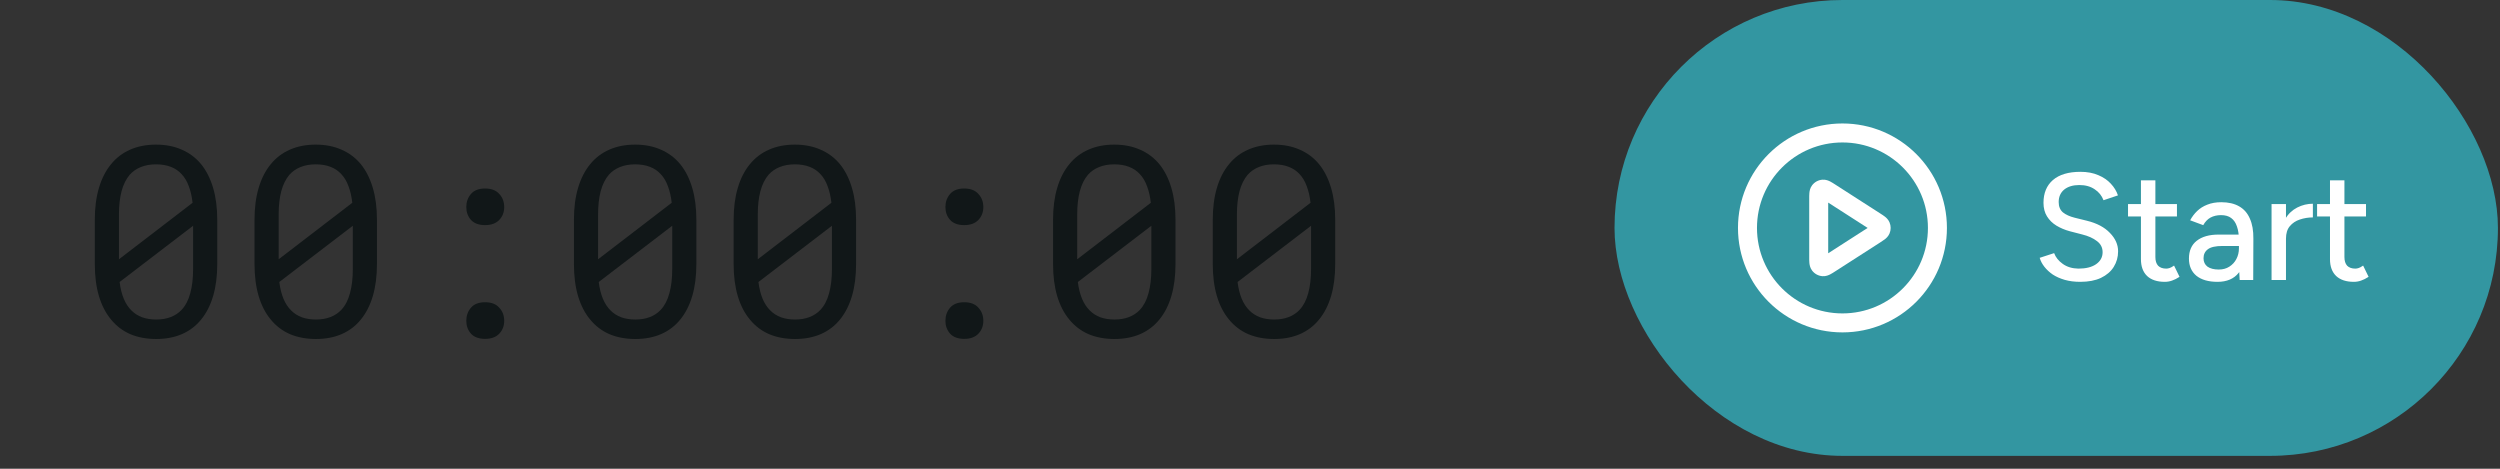 <svg width="192" height="36" viewBox="0 0 192 36" fill="none" xmlns="http://www.w3.org/2000/svg">
<rect x="0" y="0" width="192" height="36" fill="#333333" stroke="none"/>
<path d="M16.685 20.281V16.88C16.685 15.956 16.578 15.138 16.366 14.427C16.153 13.709 15.847 13.104 15.448 12.612C15.043 12.12 14.547 11.748 13.962 11.495C13.384 11.236 12.722 11.106 11.978 11.106C11.24 11.106 10.579 11.236 9.993 11.495C9.415 11.748 8.926 12.12 8.528 12.612C8.122 13.104 7.813 13.709 7.6 14.427C7.387 15.138 7.281 15.956 7.281 16.88V20.281C7.281 21.205 7.387 22.026 7.6 22.744C7.813 23.455 8.122 24.053 8.528 24.539C8.933 25.037 9.428 25.413 10.013 25.666C10.598 25.912 11.26 26.035 11.998 26.035C12.742 26.035 13.404 25.908 13.982 25.656C14.561 25.403 15.049 25.031 15.448 24.539C15.847 24.053 16.153 23.455 16.366 22.744C16.578 22.026 16.685 21.205 16.685 20.281ZM9.136 19.912C9.136 19.739 9.136 19.569 9.136 19.403C9.136 19.237 9.136 19.071 9.136 18.904V16.471C9.136 15.793 9.202 15.198 9.335 14.686C9.475 14.168 9.684 13.746 9.964 13.42C10.196 13.161 10.479 12.964 10.811 12.832C11.15 12.692 11.539 12.622 11.978 12.622C12.41 12.622 12.789 12.685 13.115 12.812C13.447 12.938 13.726 13.127 13.952 13.38C14.185 13.626 14.368 13.935 14.501 14.307C14.64 14.673 14.737 15.095 14.79 15.574L9.136 19.912ZM14.83 20.67C14.83 21.381 14.757 21.999 14.611 22.524C14.471 23.05 14.248 23.475 13.942 23.801C13.716 24.04 13.44 24.223 13.115 24.349C12.789 24.476 12.417 24.539 11.998 24.539C11.599 24.539 11.24 24.482 10.921 24.369C10.602 24.25 10.329 24.077 10.103 23.851C9.857 23.611 9.658 23.309 9.505 22.943C9.352 22.571 9.246 22.142 9.186 21.657L14.83 17.339C14.83 17.525 14.83 17.761 14.83 18.047C14.83 18.326 14.83 18.516 14.83 18.615V20.67ZM28.95 20.281V16.88C28.95 15.956 28.844 15.138 28.631 14.427C28.418 13.709 28.113 13.104 27.714 12.612C27.308 12.12 26.813 11.748 26.228 11.495C25.649 11.236 24.988 11.106 24.244 11.106C23.506 11.106 22.844 11.236 22.259 11.495C21.681 11.748 21.192 12.12 20.793 12.612C20.388 13.104 20.078 13.709 19.866 14.427C19.653 15.138 19.547 15.956 19.547 16.88V20.281C19.547 21.205 19.653 22.026 19.866 22.744C20.078 23.455 20.388 24.053 20.793 24.539C21.199 25.037 21.694 25.413 22.279 25.666C22.864 25.912 23.526 26.035 24.263 26.035C25.008 26.035 25.669 25.908 26.248 25.656C26.826 25.403 27.315 25.031 27.714 24.539C28.113 24.053 28.418 23.455 28.631 22.744C28.844 22.026 28.95 21.205 28.95 20.281ZM21.401 19.912C21.401 19.739 21.401 19.569 21.401 19.403C21.401 19.237 21.401 19.071 21.401 18.904V16.471C21.401 15.793 21.468 15.198 21.601 14.686C21.741 14.168 21.95 13.746 22.229 13.42C22.462 13.161 22.744 12.964 23.077 12.832C23.416 12.692 23.805 12.622 24.244 12.622C24.676 12.622 25.055 12.685 25.38 12.812C25.713 12.938 25.992 13.127 26.218 13.38C26.451 13.626 26.633 13.935 26.766 14.307C26.906 14.673 27.002 15.095 27.056 15.574L21.401 19.912ZM27.096 20.67C27.096 21.381 27.022 21.999 26.876 22.524C26.736 23.05 26.514 23.475 26.208 23.801C25.982 24.04 25.706 24.223 25.38 24.349C25.055 24.476 24.682 24.539 24.263 24.539C23.864 24.539 23.506 24.482 23.186 24.369C22.867 24.25 22.595 24.077 22.369 23.851C22.123 23.611 21.923 23.309 21.77 22.943C21.617 22.571 21.511 22.142 21.451 21.657L27.096 17.339C27.096 17.525 27.096 17.761 27.096 18.047C27.096 18.326 27.096 18.516 27.096 18.615V20.67ZM35.811 24.638C35.811 25.024 35.931 25.353 36.17 25.626C36.416 25.892 36.778 26.025 37.257 26.025C37.729 26.025 38.091 25.892 38.344 25.626C38.597 25.36 38.723 25.031 38.723 24.638C38.723 24.24 38.597 23.904 38.344 23.631C38.098 23.352 37.736 23.212 37.257 23.212C36.772 23.212 36.409 23.352 36.17 23.631C35.931 23.91 35.811 24.246 35.811 24.638ZM35.811 15.903C35.811 16.288 35.931 16.618 36.17 16.89C36.416 17.156 36.778 17.289 37.257 17.289C37.729 17.289 38.091 17.156 38.344 16.89C38.597 16.624 38.723 16.295 38.723 15.903C38.723 15.504 38.597 15.168 38.344 14.896C38.098 14.617 37.736 14.477 37.257 14.477C36.772 14.477 36.409 14.617 36.17 14.896C35.931 15.175 35.811 15.511 35.811 15.903ZM53.481 20.281V16.88C53.481 15.956 53.375 15.138 53.162 14.427C52.95 13.709 52.644 13.104 52.245 12.612C51.839 12.12 51.344 11.748 50.759 11.495C50.181 11.236 49.519 11.106 48.775 11.106C48.037 11.106 47.375 11.236 46.79 11.495C46.212 11.748 45.723 12.12 45.324 12.612C44.919 13.104 44.61 13.709 44.397 14.427C44.184 15.138 44.078 15.956 44.078 16.88V20.281C44.078 21.205 44.184 22.026 44.397 22.744C44.61 23.455 44.919 24.053 45.324 24.539C45.73 25.037 46.225 25.413 46.81 25.666C47.395 25.912 48.057 26.035 48.795 26.035C49.539 26.035 50.201 25.908 50.779 25.656C51.358 25.403 51.846 25.031 52.245 24.539C52.644 24.053 52.95 23.455 53.162 22.744C53.375 22.026 53.481 21.205 53.481 20.281ZM45.933 19.912C45.933 19.739 45.933 19.569 45.933 19.403C45.933 19.237 45.933 19.071 45.933 18.904V16.471C45.933 15.793 45.999 15.198 46.132 14.686C46.272 14.168 46.481 13.746 46.76 13.42C46.993 13.161 47.276 12.964 47.608 12.832C47.947 12.692 48.336 12.622 48.775 12.622C49.207 12.622 49.586 12.685 49.911 12.812C50.244 12.938 50.523 13.127 50.749 13.38C50.982 13.626 51.165 13.935 51.298 14.307C51.437 14.673 51.534 15.095 51.587 15.574L45.933 19.912ZM51.627 20.67C51.627 21.381 51.554 21.999 51.407 22.524C51.268 23.05 51.045 23.475 50.739 23.801C50.513 24.04 50.237 24.223 49.911 24.349C49.586 24.476 49.214 24.539 48.795 24.539C48.396 24.539 48.037 24.482 47.718 24.369C47.399 24.25 47.126 24.077 46.9 23.851C46.654 23.611 46.455 23.309 46.302 22.943C46.149 22.571 46.042 22.142 45.983 21.657L51.627 17.339C51.627 17.525 51.627 17.761 51.627 18.047C51.627 18.326 51.627 18.516 51.627 18.615V20.67ZM65.747 20.281V16.88C65.747 15.956 65.641 15.138 65.428 14.427C65.215 13.709 64.909 13.104 64.511 12.612C64.105 12.12 63.61 11.748 63.025 11.495C62.446 11.236 61.785 11.106 61.04 11.106C60.302 11.106 59.641 11.236 59.056 11.495C58.477 11.748 57.989 12.12 57.59 12.612C57.184 13.104 56.875 13.709 56.663 14.427C56.45 15.138 56.343 15.956 56.343 16.88V20.281C56.343 21.205 56.45 22.026 56.663 22.744C56.875 23.455 57.184 24.053 57.59 24.539C57.995 25.037 58.491 25.413 59.076 25.666C59.661 25.912 60.322 26.035 61.06 26.035C61.805 26.035 62.466 25.908 63.045 25.656C63.623 25.403 64.112 25.031 64.511 24.539C64.909 24.053 65.215 23.455 65.428 22.744C65.641 22.026 65.747 21.205 65.747 20.281ZM58.198 19.912C58.198 19.739 58.198 19.569 58.198 19.403C58.198 19.237 58.198 19.071 58.198 18.904V16.471C58.198 15.793 58.265 15.198 58.398 14.686C58.537 14.168 58.747 13.746 59.026 13.42C59.259 13.161 59.541 12.964 59.874 12.832C60.213 12.692 60.602 12.622 61.04 12.622C61.472 12.622 61.851 12.685 62.177 12.812C62.51 12.938 62.789 13.127 63.015 13.38C63.248 13.626 63.43 13.935 63.563 14.307C63.703 14.673 63.799 15.095 63.852 15.574L58.198 19.912ZM63.892 20.67C63.892 21.381 63.819 21.999 63.673 22.524C63.533 23.05 63.311 23.475 63.005 23.801C62.779 24.04 62.503 24.223 62.177 24.349C61.851 24.476 61.479 24.539 61.06 24.539C60.661 24.539 60.302 24.482 59.983 24.369C59.664 24.25 59.392 24.077 59.166 23.851C58.92 23.611 58.72 23.309 58.567 22.943C58.414 22.571 58.308 22.142 58.248 21.657L63.892 17.339C63.892 17.525 63.892 17.761 63.892 18.047C63.892 18.326 63.892 18.516 63.892 18.615V20.67ZM72.608 24.638C72.608 25.024 72.728 25.353 72.967 25.626C73.213 25.892 73.575 26.025 74.054 26.025C74.526 26.025 74.888 25.892 75.141 25.626C75.393 25.36 75.52 25.031 75.52 24.638C75.52 24.24 75.393 23.904 75.141 23.631C74.895 23.352 74.532 23.212 74.054 23.212C73.569 23.212 73.206 23.352 72.967 23.631C72.728 23.91 72.608 24.246 72.608 24.638ZM72.608 15.903C72.608 16.288 72.728 16.618 72.967 16.89C73.213 17.156 73.575 17.289 74.054 17.289C74.526 17.289 74.888 17.156 75.141 16.89C75.393 16.624 75.52 16.295 75.52 15.903C75.52 15.504 75.393 15.168 75.141 14.896C74.895 14.617 74.532 14.477 74.054 14.477C73.569 14.477 73.206 14.617 72.967 14.896C72.728 15.175 72.608 15.511 72.608 15.903ZM90.278 20.281V16.88C90.278 15.956 90.172 15.138 89.959 14.427C89.746 13.709 89.441 13.104 89.042 12.612C88.636 12.12 88.141 11.748 87.556 11.495C86.978 11.236 86.316 11.106 85.572 11.106C84.834 11.106 84.172 11.236 83.587 11.495C83.009 11.748 82.52 12.12 82.121 12.612C81.716 13.104 81.407 13.709 81.194 14.427C80.981 15.138 80.875 15.956 80.875 16.88V20.281C80.875 21.205 80.981 22.026 81.194 22.744C81.407 23.455 81.716 24.053 82.121 24.539C82.527 25.037 83.022 25.413 83.607 25.666C84.192 25.912 84.854 26.035 85.591 26.035C86.336 26.035 86.998 25.908 87.576 25.656C88.154 25.403 88.643 25.031 89.042 24.539C89.441 24.053 89.746 23.455 89.959 22.744C90.172 22.026 90.278 21.205 90.278 20.281ZM82.73 19.912C82.73 19.739 82.73 19.569 82.73 19.403C82.73 19.237 82.73 19.071 82.73 18.904V16.471C82.73 15.793 82.796 15.198 82.929 14.686C83.069 14.168 83.278 13.746 83.557 13.42C83.79 13.161 84.072 12.964 84.405 12.832C84.744 12.692 85.133 12.622 85.572 12.622C86.004 12.622 86.383 12.685 86.708 12.812C87.041 12.938 87.32 13.127 87.546 13.38C87.779 13.626 87.962 13.935 88.094 14.307C88.234 14.673 88.331 15.095 88.384 15.574L82.73 19.912ZM88.424 20.67C88.424 21.381 88.35 21.999 88.204 22.524C88.065 23.05 87.842 23.475 87.536 23.801C87.31 24.04 87.034 24.223 86.708 24.349C86.383 24.476 86.01 24.539 85.591 24.539C85.193 24.539 84.834 24.482 84.514 24.369C84.195 24.25 83.923 24.077 83.697 23.851C83.451 23.611 83.251 23.309 83.099 22.943C82.946 22.571 82.839 22.142 82.779 21.657L88.424 17.339C88.424 17.525 88.424 17.761 88.424 18.047C88.424 18.326 88.424 18.516 88.424 18.615V20.67ZM102.544 20.281V16.88C102.544 15.956 102.438 15.138 102.225 14.427C102.012 13.709 101.706 13.104 101.307 12.612C100.902 12.12 100.407 11.748 99.822 11.495C99.243 11.236 98.582 11.106 97.837 11.106C97.099 11.106 96.438 11.236 95.853 11.495C95.274 11.748 94.786 12.12 94.387 12.612C93.981 13.104 93.672 13.709 93.459 14.427C93.247 15.138 93.14 15.956 93.14 16.88V20.281C93.14 21.205 93.247 22.026 93.459 22.744C93.672 23.455 93.981 24.053 94.387 24.539C94.792 25.037 95.288 25.413 95.873 25.666C96.458 25.912 97.119 26.035 97.857 26.035C98.602 26.035 99.263 25.908 99.842 25.656C100.42 25.403 100.909 25.031 101.307 24.539C101.706 24.053 102.012 23.455 102.225 22.744C102.438 22.026 102.544 21.205 102.544 20.281ZM94.995 19.912C94.995 19.739 94.995 19.569 94.995 19.403C94.995 19.237 94.995 19.071 94.995 18.904V16.471C94.995 15.793 95.062 15.198 95.195 14.686C95.334 14.168 95.544 13.746 95.823 13.42C96.055 13.161 96.338 12.964 96.67 12.832C97.01 12.692 97.398 12.622 97.837 12.622C98.269 12.622 98.648 12.685 98.974 12.812C99.306 12.938 99.586 13.127 99.812 13.38C100.044 13.626 100.227 13.935 100.36 14.307C100.5 14.673 100.596 15.095 100.649 15.574L94.995 19.912ZM100.689 20.67C100.689 21.381 100.616 21.999 100.47 22.524C100.33 23.05 100.107 23.475 99.802 23.801C99.576 24.04 99.3 24.223 98.974 24.349C98.648 24.476 98.276 24.539 97.857 24.539C97.458 24.539 97.099 24.482 96.78 24.369C96.461 24.25 96.189 24.077 95.962 23.851C95.716 23.611 95.517 23.309 95.364 22.943C95.211 22.571 95.105 22.142 95.045 21.657L100.689 17.339C100.689 17.525 100.689 17.761 100.689 18.047C100.689 18.326 100.689 18.516 100.689 18.615V20.67Z" fill="#111718"/>
<rect x="123.995" width="67.846" height="35.01" rx="17.505" fill="#3396A1"/>
<path fill-rule="evenodd" clip-rule="evenodd" d="M141.5 10.941C137.875 10.941 134.936 13.88 134.936 17.505C134.936 21.131 137.875 24.07 141.5 24.07C145.126 24.07 148.065 21.131 148.065 17.505C148.065 13.88 145.126 10.941 141.5 10.941ZM133.477 17.505C133.477 13.074 137.069 9.482 141.5 9.482C145.931 9.482 149.524 13.074 149.524 17.505C149.524 21.936 145.931 25.528 141.5 25.528C137.069 25.528 133.477 21.936 133.477 17.505ZM140.95 14.174C140.957 14.179 140.964 14.183 140.97 14.187L144.414 16.401C144.42 16.405 144.426 16.409 144.432 16.413C144.543 16.484 144.663 16.561 144.759 16.636C144.861 16.715 145.021 16.855 145.116 17.079C145.231 17.352 145.231 17.659 145.116 17.931C145.021 18.155 144.861 18.295 144.759 18.375C144.663 18.449 144.543 18.527 144.432 18.597C144.426 18.602 144.42 18.606 144.414 18.61L140.97 20.823C140.964 20.827 140.957 20.832 140.95 20.836C140.822 20.919 140.687 21.005 140.568 21.067C140.449 21.129 140.232 21.23 139.964 21.211C139.647 21.188 139.356 21.029 139.166 20.775C139.005 20.56 138.972 20.323 138.96 20.189C138.947 20.056 138.948 19.896 138.948 19.743C138.948 19.735 138.948 19.727 138.948 19.719V15.292C138.948 15.284 138.948 15.275 138.948 15.267C138.948 15.115 138.947 14.955 138.96 14.821C138.972 14.687 139.005 14.451 139.166 14.235C139.356 13.981 139.647 13.822 139.964 13.8C140.232 13.78 140.449 13.881 140.568 13.943C140.687 14.005 140.822 14.092 140.95 14.174ZM140.406 15.559V19.451L143.434 17.505L140.406 15.559Z" fill="white"/>
<path d="M159.764 21.645C159.329 21.645 158.932 21.595 158.574 21.494C158.224 21.392 157.916 21.256 157.652 21.085C157.395 20.906 157.181 20.708 157.01 20.49C156.839 20.272 156.718 20.043 156.648 19.801L157.757 19.44C157.874 19.759 158.095 20.035 158.422 20.268C158.749 20.502 159.15 20.622 159.624 20.63C160.2 20.63 160.651 20.517 160.978 20.291C161.312 20.058 161.48 19.751 161.48 19.37C161.48 19.019 161.336 18.735 161.048 18.518C160.76 18.292 160.379 18.121 159.904 18.004L158.959 17.759C158.586 17.658 158.243 17.514 157.932 17.327C157.629 17.141 157.387 16.903 157.208 16.615C157.03 16.328 156.94 15.981 156.94 15.577C156.94 14.83 157.181 14.246 157.664 13.826C158.154 13.406 158.858 13.196 159.776 13.196C160.305 13.196 160.764 13.282 161.153 13.453C161.542 13.616 161.861 13.834 162.11 14.106C162.367 14.379 162.55 14.678 162.658 15.005L161.55 15.378C161.417 15.028 161.192 14.748 160.873 14.538C160.554 14.32 160.161 14.211 159.694 14.211C159.204 14.211 158.815 14.328 158.527 14.562C158.247 14.795 158.107 15.114 158.107 15.518C158.107 15.861 158.216 16.125 158.434 16.312C158.659 16.491 158.959 16.627 159.332 16.72L160.278 16.954C161.04 17.141 161.628 17.452 162.04 17.887C162.46 18.315 162.67 18.786 162.67 19.299C162.67 19.743 162.557 20.144 162.332 20.502C162.114 20.852 161.787 21.132 161.351 21.342C160.923 21.544 160.394 21.645 159.764 21.645ZM166.256 21.645C165.673 21.645 165.222 21.497 164.903 21.202C164.584 20.898 164.424 20.466 164.424 19.906V13.85H165.533V19.743C165.533 20.031 165.603 20.253 165.743 20.408C165.891 20.556 166.101 20.63 166.373 20.63C166.451 20.63 166.536 20.614 166.63 20.583C166.723 20.552 166.836 20.49 166.968 20.396L167.388 21.26C167.186 21.392 166.992 21.49 166.805 21.552C166.626 21.614 166.443 21.645 166.256 21.645ZM163.432 16.627V15.67H167.19V16.627H163.432ZM172.008 21.505L171.95 20.49V18.459C171.95 18.031 171.899 17.677 171.798 17.397C171.705 17.109 171.557 16.892 171.355 16.744C171.16 16.596 170.9 16.522 170.573 16.522C170.27 16.522 170.001 16.584 169.768 16.709C169.542 16.833 169.355 17.028 169.208 17.292L168.204 16.919C168.344 16.654 168.523 16.417 168.741 16.207C168.959 15.997 169.219 15.834 169.523 15.717C169.834 15.592 170.192 15.53 170.596 15.53C171.141 15.53 171.596 15.635 171.962 15.845C172.335 16.055 172.611 16.37 172.79 16.791C172.977 17.203 173.066 17.716 173.059 18.331L173.047 21.505H172.008ZM170.305 21.645C169.612 21.645 169.071 21.49 168.682 21.178C168.301 20.859 168.111 20.42 168.111 19.86C168.111 19.261 168.309 18.805 168.706 18.494C169.11 18.175 169.67 18.016 170.386 18.016H172.008V18.891H170.69C170.153 18.891 169.776 18.977 169.558 19.148C169.34 19.311 169.231 19.541 169.231 19.836C169.231 20.109 169.332 20.323 169.534 20.478C169.744 20.626 170.032 20.7 170.398 20.7C170.717 20.7 170.989 20.626 171.215 20.478C171.448 20.33 171.627 20.136 171.752 19.895C171.884 19.646 171.95 19.37 171.95 19.066H172.475C172.475 19.86 172.292 20.49 171.927 20.957C171.561 21.416 171.02 21.645 170.305 21.645ZM175.132 18.366C175.132 17.736 175.252 17.222 175.493 16.826C175.735 16.429 176.046 16.133 176.427 15.938C176.808 15.744 177.209 15.647 177.629 15.647V16.697C177.279 16.697 176.944 16.752 176.625 16.86C176.314 16.962 176.057 17.133 175.855 17.374C175.661 17.607 175.563 17.926 175.563 18.331L175.132 18.366ZM174.455 21.505V15.67H175.563V21.505H174.455ZM180.776 21.645C180.192 21.645 179.741 21.497 179.422 21.202C179.103 20.898 178.943 20.466 178.943 19.906V13.85H180.052V19.743C180.052 20.031 180.122 20.253 180.262 20.408C180.41 20.556 180.62 20.63 180.892 20.63C180.97 20.63 181.056 20.614 181.149 20.583C181.242 20.552 181.355 20.49 181.488 20.396L181.908 21.26C181.705 21.392 181.511 21.49 181.324 21.552C181.145 21.614 180.962 21.645 180.776 21.645ZM177.952 16.627V15.67H181.709V16.627H177.952Z" fill="white"/>
</svg>
